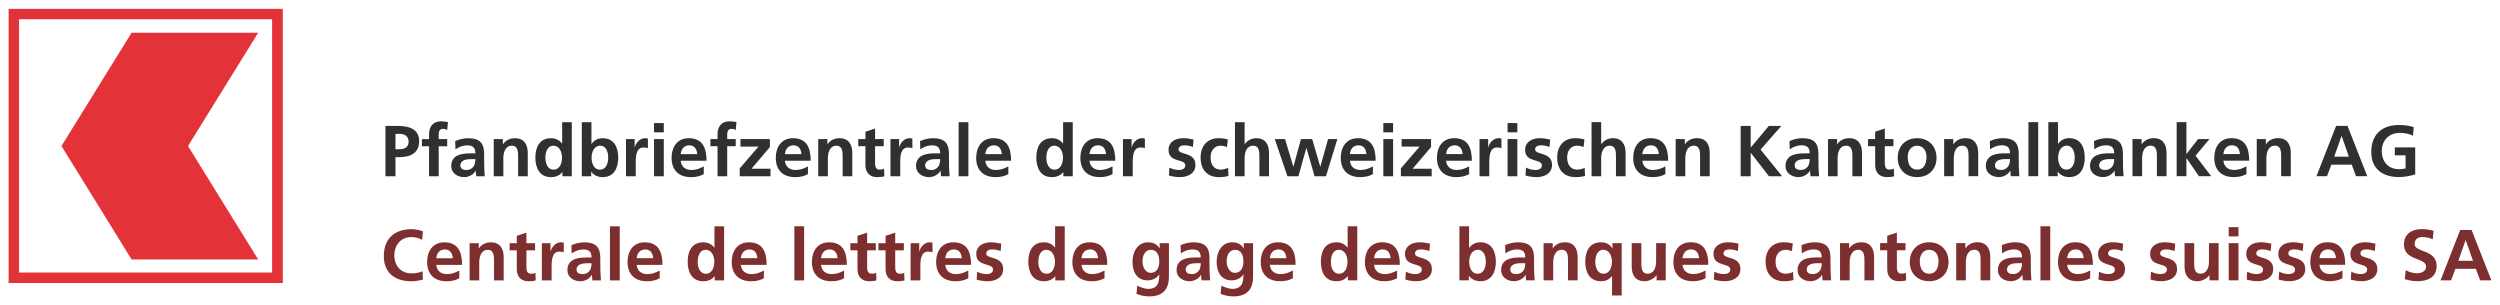 <?xml version="1.0" encoding="UTF-8" standalone="no"?>
<!DOCTYPE svg PUBLIC "-//W3C//DTD SVG 1.1//EN" "http://www.w3.org/Graphics/SVG/1.1/DTD/svg11.dtd">
<!-- Created with Inkscape (http://www.inkscape.org/) by Marsupilami -->
<svg
   xmlns:svg="http://www.w3.org/2000/svg"
   xmlns="http://www.w3.org/2000/svg"
   version="1.1"
   width="1024"
   height="125"
   viewBox="-1.682 -1.682 487.549 59.433"
   id="svg5738">
  <defs
     id="defs5740" />
  <path
     d="m 23.982,4.66 -13.656,22.062 -0.031,0 0.031,0.031 0,0.031 13.656,22.094 24.688,0 -13.688,-22.125 13.688,-22.094 -24.688,0 z M 0,0 l 53.467,0 0,53.467 L 0,53.467 0,0 z m 2.036,2.036 49.351,0 0,49.385 -49.351,0 0,-49.385 z m 0,0"
     id="path5302"
     style="fill:#e33338;fill-opacity:1;fill-rule:evenodd;stroke:none" />
  <path
     d="m 469.038,23.071 c -0.854,-0.269 -1.758,-0.415 -2.881,-0.415 -3.345,0 -5.395,1.88 -5.395,5.249 0,3.32 2.222,4.907 5.395,4.907 1.05,0 2.124,-0.22 3.174,-0.513 l 0,-5.273 -3.98,0 0,1.538 2.1,0 0,2.563 c -0.342,0.073 -0.757,0.146 -1.294,0.146 -2.1,0 -3.345,-1.514 -3.345,-3.516 0,-2.002 1.27,-3.564 3.564,-3.564 0.781,0 1.758,0.171 2.539,0.537 l 0.122,-1.66 z m 0,0 m -12.642,5.762 -2.856,0 1.416,-4.028 0.024,0 1.416,4.028 z m -6.323,3.809 2.051,0 0.854,-2.246 3.979,0 0.83,2.246 2.197,0 -3.857,-9.814 -2.222,0 -3.833,9.814 z m 0,0 m -11.646,0 1.88,0 0,-3.54 c 0,-0.928 0.293,-2.417 1.66,-2.417 1.196,0 1.221,1.196 1.221,2.1 l 0,3.857 1.88,0 0,-4.565 c 0,-1.636 -0.732,-2.856 -2.466,-2.856 -0.977,0 -1.782,0.342 -2.368,1.172 l -0.024,0 0,-1.001 -1.782,0 0,7.251 z m 0,0 m -6.504,-4.321 c 0.098,-0.977 0.635,-1.709 1.685,-1.709 1.05,0 1.465,0.781 1.538,1.709 l -3.223,0 z m 4.492,2.393 c -0.708,0.391 -1.489,0.708 -2.417,0.708 -1.172,0 -1.978,-0.659 -2.075,-1.807 l 5.029,0 c 0,-2.539 -0.781,-4.395 -3.467,-4.395 -2.246,0 -3.345,1.733 -3.345,3.833 0,2.368 1.392,3.76 3.784,3.76 1.001,0 1.782,-0.195 2.49,-0.586 l 0,-1.514 z m 0,0 m -13.604,1.929 1.904,0 0,-3.516 0.024,0 2.417,3.516 2.393,0 -3.052,-4.004 2.71,-3.247 -2.222,0 -2.246,2.905 -0.024,0 0,-6.201 -1.904,0 0,10.547 z m 0,0 m -8.618,0 1.88,0 0,-3.54 c 0,-0.928 0.293,-2.417 1.66,-2.417 1.196,0 1.221,1.196 1.221,2.1 l 0,3.857 1.88,0 0,-4.565 c 0,-1.636 -0.732,-2.856 -2.466,-2.856 -0.977,0 -1.782,0.342 -2.368,1.172 l -0.024,0 0,-1.001 -1.782,0 0,7.251 z m 0,0 m -7.451,-5.249 c 0.635,-0.464 1.44,-0.781 2.246,-0.781 1.099,0 1.636,0.391 1.636,1.562 l -1.05,0 c -0.781,0 -1.709,0.073 -2.441,0.415 -0.708,0.366 -1.221,0.977 -1.221,2.075 0,1.367 1.245,2.148 2.515,2.148 0.879,0 1.807,-0.464 2.246,-1.245 l 0.024,0 c 0.024,0.22 0.024,0.684 0.098,1.074 l 1.66,0 c -0.049,-0.562 -0.073,-1.074 -0.098,-1.611 0,-0.537 -0.024,-1.099 -0.024,-1.831 l 0,-0.928 c 0,-2.124 -0.903,-3.052 -3.125,-3.052 -0.806,0 -1.782,0.22 -2.515,0.562 l 0.049,1.611 z m 0.952,3.149 c 0,-1.099 1.27,-1.245 2.1,-1.245 l 0.83,0 c 0,0.562 -0.098,1.074 -0.391,1.489 -0.317,0.391 -0.757,0.635 -1.343,0.635 -0.659,0 -1.196,-0.244 -1.196,-0.879 z m 0,0 m -8.008,-1.538 c 0,-1.025 0.464,-2.319 1.685,-2.319 1.221,0 1.562,1.343 1.562,2.319 0,1.001 -0.366,2.344 -1.611,2.344 -1.245,0 -1.636,-1.318 -1.636,-2.344 z m -1.904,3.638 1.831,0 0,-0.879 0.024,0 c 0.537,0.757 1.416,1.05 2.222,1.05 2.222,0 3.027,-1.831 3.027,-3.809 0,-2.002 -0.806,-3.784 -3.027,-3.784 -1.001,0 -1.66,0.415 -2.173,1.099 l -0.024,0 0,-4.224 -1.88,0 0,10.547 z m 0,0 m -3.882,0 1.904,0 0,-10.547 -1.904,0 0,10.547 z m 0,0 m -7.48,-5.249 c 0.635,-0.464 1.44,-0.781 2.246,-0.781 1.099,0 1.636,0.391 1.636,1.562 l -1.05,0 c -0.781,0 -1.709,0.073 -2.441,0.415 -0.708,0.366 -1.221,0.977 -1.221,2.075 0,1.367 1.245,2.148 2.515,2.148 0.879,0 1.807,-0.464 2.246,-1.245 l 0.024,0 c 0.024,0.22 0.024,0.684 0.098,1.074 l 1.66,0 c -0.049,-0.562 -0.073,-1.074 -0.098,-1.611 0,-0.537 -0.024,-1.099 -0.024,-1.831 l 0,-0.928 c 0,-2.124 -0.903,-3.052 -3.125,-3.052 -0.806,0 -1.782,0.22 -2.515,0.562 l 0.049,1.611 z m 0.952,3.149 c 0,-1.099 1.27,-1.245 2.1,-1.245 l 0.83,0 c 0,0.562 -0.098,1.074 -0.391,1.489 -0.317,0.391 -0.757,0.635 -1.343,0.635 -0.659,0 -1.196,-0.244 -1.196,-0.879 z m 0,0 m -9.907,2.1 1.88,0 0,-3.54 c 0,-0.928 0.293,-2.417 1.66,-2.417 1.196,0 1.221,1.196 1.221,2.1 l 0,3.857 1.88,0 0,-4.565 c 0,-1.636 -0.732,-2.856 -2.466,-2.856 -0.977,0 -1.782,0.342 -2.368,1.172 l -0.024,0 0,-1.001 -1.782,0 0,7.251 z m 0,0 m -9.058,-3.564 c 0,2.075 1.392,3.735 3.784,3.735 2.393,0 3.784,-1.66 3.784,-3.735 0,-2.393 -1.636,-3.857 -3.784,-3.857 -2.148,0 -3.784,1.465 -3.784,3.857 z m 1.953,-0.244 c 0,-1.074 0.61,-2.148 1.831,-2.148 1.221,0 1.831,1.05 1.831,2.148 0,1.221 -0.391,2.515 -1.831,2.515 -1.44,0 -1.831,-1.318 -1.831,-2.515 z m 0,0 m -6.348,1.636 c 0,1.416 0.806,2.344 2.295,2.344 0.562,0 1.001,-0.049 1.392,-0.171 l -0.049,-1.489 c -0.195,0.122 -0.537,0.195 -0.855,0.195 -0.732,0 -0.903,-0.586 -0.903,-1.196 l 0,-3.369 1.685,0 0,-1.392 -1.685,0 0,-2.051 -1.88,0.61 0,1.44 -1.392,0 0,1.392 1.392,0 0,3.687 z m 0,0 m -9.204,2.173 1.88,0 0,-3.54 c 0,-0.928 0.293,-2.417 1.66,-2.417 1.196,0 1.221,1.196 1.221,2.1 l 0,3.857 1.88,0 0,-4.565 c 0,-1.636 -0.732,-2.856 -2.466,-2.856 -0.977,0 -1.782,0.342 -2.368,1.172 l -0.024,0 0,-1.001 -1.782,0 0,7.251 z m 0,0 m -7.451,-5.249 c 0.635,-0.464 1.44,-0.781 2.246,-0.781 1.099,0 1.636,0.391 1.636,1.562 l -1.05,0 c -0.781,0 -1.709,0.073 -2.441,0.415 -0.708,0.366 -1.221,0.977 -1.221,2.075 0,1.367 1.245,2.148 2.515,2.148 0.879,0 1.807,-0.464 2.246,-1.245 l 0.024,0 c 0.024,0.22 0.024,0.684 0.098,1.074 l 1.66,0 c -0.049,-0.562 -0.073,-1.074 -0.098,-1.611 0,-0.537 -0.024,-1.099 -0.024,-1.831 l 0,-0.928 c 0,-2.124 -0.903,-3.052 -3.125,-3.052 -0.806,0 -1.782,0.22 -2.515,0.562 l 0.049,1.611 z m 0.952,3.149 c 0,-1.099 1.27,-1.245 2.1,-1.245 l 0.83,0 c 0,0.562 -0.098,1.074 -0.391,1.489 -0.317,0.391 -0.757,0.635 -1.343,0.635 -0.659,0 -1.196,-0.244 -1.196,-0.879 z m 0,0 m -10.527,2.1 1.953,0 0,-4.565 0.024,0 3.54,4.565 2.563,0 -4.199,-5.2 4.053,-4.614 -2.441,0 -3.54,4.224 0,-4.224 -1.953,0 0,9.814 z m 0,0 m -12.676,0 1.88,0 0,-3.54 c 0,-0.928 0.293,-2.417 1.66,-2.417 1.196,0 1.221,1.196 1.221,2.1 l 0,3.857 1.88,0 0,-4.565 c 0,-1.636 -0.732,-2.856 -2.466,-2.856 -0.977,0 -1.782,0.342 -2.368,1.172 l -0.024,0 0,-1.001 -1.782,0 0,7.251 z m 0,0 m -6.499,-4.321 c 0.098,-0.977 0.635,-1.709 1.685,-1.709 1.05,0 1.465,0.781 1.538,1.709 l -3.223,0 z m 4.492,2.393 c -0.708,0.391 -1.489,0.708 -2.417,0.708 -1.172,0 -1.978,-0.659 -2.075,-1.807 l 5.029,0 c 0,-2.539 -0.781,-4.395 -3.467,-4.395 -2.246,0 -3.345,1.733 -3.345,3.833 0,2.368 1.392,3.76 3.784,3.76 1.001,0 1.782,-0.195 2.49,-0.586 l 0,-1.514 z m 0,0 m -14.399,1.929 1.88,0 0,-3.54 c 0,-0.928 0.293,-2.417 1.66,-2.417 1.196,0 1.221,1.196 1.221,2.1 l 0,3.857 1.88,0 0,-4.565 c 0,-1.636 -0.732,-2.856 -2.466,-2.856 -0.977,0 -1.782,0.464 -2.271,1.172 l -0.024,0 0,-4.297 -1.88,0 0,10.547 z m 0,0 m -1.387,-7.178 c -0.513,-0.146 -1.074,-0.244 -1.831,-0.244 -2.271,0 -3.491,1.66 -3.491,3.76 0,2.222 1.196,3.833 3.564,3.833 0.781,0 1.343,-0.073 1.88,-0.244 l -0.073,-1.562 c -0.317,0.146 -0.928,0.342 -1.465,0.342 -1.318,0 -1.953,-1.025 -1.953,-2.368 0,-1.367 0.757,-2.295 1.929,-2.295 0.562,0 0.928,0.122 1.27,0.269 l 0.171,-1.489 z m 0,0 m -6.685,0.024 c -0.586,-0.122 -1.172,-0.269 -2.051,-0.269 -1.465,0 -2.832,0.708 -2.832,2.271 0,2.612 3.271,1.636 3.271,3.052 0,0.708 -0.757,0.879 -1.245,0.879 -0.635,0 -1.27,-0.171 -1.855,-0.464 l -0.098,1.538 c 0.684,0.195 1.416,0.317 2.124,0.317 1.538,0 3.052,-0.684 3.052,-2.368 0,-2.612 -3.296,-1.88 -3.296,-3.027 0,-0.635 0.61,-0.806 1.123,-0.806 0.684,0 1.099,0.122 1.685,0.317 L 300.63,25.488 z m 0,0 m -8.306,7.153 1.904,0 0,-7.251 -1.904,0 0,7.251 z m 0,-8.569 1.904,0 0,-1.807 -1.904,0 0,1.807 z m 0,0 m -5.469,8.569 1.904,0 0,-2.661 c 0,-1.025 0,-2.954 1.514,-2.954 0.342,0 0.684,0.049 0.855,0.171 l 0,-1.904 c -0.195,-0.073 -0.391,-0.073 -0.586,-0.073 -1.123,0 -1.88,1.147 -1.978,1.831 l -0.024,0 0,-1.66 -1.685,0 0,7.251 z m 0,0 m -6.523,-4.321 c 0.098,-0.977 0.635,-1.709 1.685,-1.709 1.05,0 1.465,0.781 1.538,1.709 l -3.223,0 z m 4.492,2.393 c -0.708,0.391 -1.489,0.708 -2.417,0.708 -1.172,0 -1.978,-0.659 -2.075,-1.807 l 5.029,0 c 0,-2.539 -0.781,-4.395 -3.467,-4.395 -2.246,0 -3.345,1.733 -3.345,3.833 0,2.368 1.392,3.76 3.784,3.76 1.001,0 1.782,-0.195 2.49,-0.586 l 0,-1.514 z m 0,0 m -13.159,-3.857 3.516,0 -3.662,4.248 0,1.538 6.006,0 0,-1.465 -3.711,0 3.589,-4.224 0,-1.562 -5.737,0 0,1.465 z m 0,0 m -3.569,5.786 1.904,0 0,-7.251 -1.904,0 0,7.251 z m 0,-8.569 1.904,0 0,-1.807 -1.904,0 0,1.807 z m 0,0 m -6.523,4.248 c 0.098,-0.977 0.635,-1.709 1.685,-1.709 1.05,0 1.465,0.781 1.538,1.709 l -3.223,0 z m 4.492,2.393 c -0.708,0.391 -1.489,0.708 -2.417,0.708 -1.172,0 -1.978,-0.659 -2.075,-1.807 l 5.029,0 c 0,-2.539 -0.781,-4.395 -3.467,-4.395 -2.246,0 -3.345,1.733 -3.345,3.833 0,2.368 1.392,3.76 3.784,3.76 1.001,0 1.782,-0.195 2.49,-0.586 l 0,-1.514 z m 0,0 m -16.675,1.929 2.148,0 1.538,-5.518 0.024,0 1.587,5.518 2.222,0 2.222,-7.251 -1.807,0 -1.514,5.371 -0.024,0 -1.562,-5.371 -2.197,0 -1.465,5.371 -0.024,0 -1.611,-5.371 -2.002,0 2.466,7.251 z m 0,0 m -10.229,0 1.88,0 0,-3.54 c 0,-0.928 0.293,-2.417 1.66,-2.417 1.196,0 1.221,1.196 1.221,2.1 l 0,3.857 1.88,0 0,-4.565 c 0,-1.636 -0.732,-2.856 -2.466,-2.856 -0.977,0 -1.782,0.464 -2.271,1.172 l -0.024,0 0,-4.297 -1.88,0 0,10.547 z m 0,0 m -1.387,-7.178 c -0.513,-0.146 -1.074,-0.244 -1.831,-0.244 -2.271,0 -3.491,1.66 -3.491,3.76 0,2.222 1.196,3.833 3.564,3.833 0.781,0 1.343,-0.073 1.88,-0.244 l -0.073,-1.562 c -0.317,0.147 -0.928,0.342 -1.465,0.342 -1.318,0 -1.953,-1.025 -1.953,-2.368 0,-1.367 0.757,-2.295 1.929,-2.295 0.562,0 0.928,0.122 1.27,0.269 l 0.171,-1.489 z m 0,0 m -6.685,0.024 c -0.586,-0.122 -1.172,-0.269 -2.051,-0.269 -1.465,0 -2.832,0.708 -2.832,2.271 0,2.612 3.271,1.636 3.271,3.052 0,0.708 -0.757,0.879 -1.245,0.879 -0.635,0 -1.27,-0.171 -1.855,-0.464 l -0.098,1.538 c 0.684,0.195 1.416,0.317 2.124,0.317 1.538,0 3.052,-0.684 3.052,-2.368 0,-2.612 -3.296,-1.88 -3.296,-3.027 0,-0.635 0.61,-0.806 1.123,-0.806 0.684,0 1.099,0.122 1.685,0.317 l 0.122,-1.44 z m 0,0 m -13.77,7.153 1.904,0 0,-2.661 c 0,-1.025 0,-2.954 1.514,-2.954 0.342,0 0.684,0.049 0.854,0.171 l 0,-1.904 c -0.195,-0.073 -0.391,-0.073 -0.586,-0.073 -1.123,0 -1.88,1.147 -1.978,1.831 l -0.024,0 0,-1.66 -1.685,0 0,7.251 z m 0,0 m -6.528,-4.321 c 0.098,-0.977 0.635,-1.709 1.685,-1.709 1.05,0 1.465,0.781 1.538,1.709 l -3.223,0 z m 4.492,2.393 c -0.708,0.391 -1.489,0.708 -2.417,0.708 -1.172,0 -1.978,-0.659 -2.075,-1.807 l 5.029,0 c 0,-2.539 -0.781,-4.395 -3.467,-4.395 -2.246,0 -3.345,1.733 -3.345,3.833 0,2.368 1.392,3.76 3.784,3.76 1.001,0 1.782,-0.195 2.49,-0.586 l 0,-1.514 z m 0,0 m -12.91,-1.709 c 0,-0.977 0.342,-2.319 1.562,-2.319 1.221,0 1.685,1.294 1.685,2.319 0,1.025 -0.391,2.344 -1.66,2.344 -1.221,0 -1.587,-1.343 -1.587,-2.344 z m 3.32,3.638 1.831,0 0,-10.547 -1.88,0 0,4.15 -0.024,0 c -0.562,-0.684 -1.221,-1.025 -2.173,-1.025 -2.222,0 -3.027,1.782 -3.027,3.784 0,1.978 0.806,3.809 3.027,3.809 0.879,0 1.66,-0.293 2.222,-0.977 l 0.024,0 0,0.806 z m 0,0 m -15.22,-4.321 c 0.098,-0.977 0.635,-1.709 1.685,-1.709 1.05,0 1.465,0.781 1.538,1.709 l -3.223,0 z m 4.492,2.393 c -0.708,0.391 -1.489,0.708 -2.417,0.708 -1.172,0 -1.978,-0.659 -2.075,-1.807 l 5.029,0 c 0,-2.539 -0.781,-4.395 -3.467,-4.395 -2.246,0 -3.345,1.733 -3.345,3.833 0,2.368 1.392,3.76 3.784,3.76 1.001,0 1.782,-0.195 2.49,-0.586 l 0,-1.514 z m 0,0 m -9.697,1.929 1.904,0 0,-10.547 -1.904,0 0,10.547 z m 0,0 m -7.476,-5.249 c 0.635,-0.464 1.44,-0.781 2.246,-0.781 1.099,0 1.636,0.391 1.636,1.562 l -1.05,0 c -0.781,0 -1.709,0.073 -2.441,0.415 -0.708,0.366 -1.221,0.977 -1.221,2.075 0,1.367 1.245,2.148 2.515,2.148 0.879,0 1.807,-0.464 2.246,-1.245 l 0.024,0 c 0.024,0.22 0.024,0.684 0.098,1.074 l 1.66,0 c -0.049,-0.562 -0.073,-1.074 -0.098,-1.611 0,-0.537 -0.024,-1.099 -0.024,-1.831 l 0,-0.928 c 0,-2.124 -0.903,-3.052 -3.125,-3.052 -0.806,0 -1.782,0.22 -2.515,0.562 l 0.049,1.611 z m 0.952,3.149 c 0,-1.099 1.27,-1.245 2.1,-1.245 l 0.83,0 c 0,0.562 -0.098,1.074 -0.391,1.489 -0.317,0.391 -0.757,0.635 -1.343,0.635 -0.659,0 -1.196,-0.244 -1.196,-0.879 z m 0,0 m -6.768,2.1 1.904,0 0,-2.661 c 0,-1.025 0,-2.954 1.514,-2.954 0.342,0 0.684,0.049 0.854,0.171 l 0,-1.904 c -0.195,-0.073 -0.391,-0.073 -0.586,-0.073 -1.123,0 -1.88,1.147 -1.978,1.831 l -0.024,0 0,-1.66 -1.685,0 0,7.251 z m 0,0 m -4.883,-2.173 c 0,1.416 0.806,2.344 2.295,2.344 0.562,0 1.001,-0.049 1.392,-0.171 l -0.049,-1.489 c -0.195,0.122 -0.537,0.195 -0.854,0.195 -0.732,0 -0.903,-0.586 -0.903,-1.196 l 0,-3.369 1.685,0 0,-1.392 -1.685,0 0,-2.051 -1.88,0.61 0,1.44 -1.392,0 0,1.392 1.392,0 0,3.687 z m 0,0 m -9.204,2.173 1.88,0 0,-3.54 c 0,-0.928 0.293,-2.417 1.66,-2.417 1.196,0 1.221,1.196 1.221,2.1 l 0,3.857 1.88,0 0,-4.565 c 0,-1.636 -0.732,-2.856 -2.466,-2.856 -0.977,0 -1.782,0.342 -2.368,1.172 l -0.024,0 0,-1.001 -1.782,0 0,7.251 z m 0,0 m -6.499,-4.321 c 0.098,-0.977 0.635,-1.709 1.685,-1.709 1.05,0 1.465,0.781 1.538,1.709 l -3.223,0 z m 4.492,2.393 c -0.708,0.391 -1.489,0.708 -2.417,0.708 -1.172,0 -1.978,-0.659 -2.075,-1.807 l 5.029,0 c 0,-2.539 -0.781,-4.395 -3.467,-4.395 -2.246,0 -3.345,1.733 -3.345,3.833 0,2.368 1.392,3.76 3.784,3.76 1.001,0 1.782,-0.195 2.49,-0.586 l 0,-1.514 z m 0,0 m -13.159,-3.857 3.516,0 -3.662,4.248 0,1.538 6.006,0 0,-1.465 -3.711,0 3.589,-4.224 0,-1.562 -5.737,0 0,1.465 z m 0,0 m -4.468,5.786 1.88,0 0,-5.859 1.66,0 0,-1.392 -1.66,0 0,-0.903 c 0,-0.562 0.195,-1.099 0.83,-1.099 0.415,0 0.659,0.146 0.83,0.244 l 0.146,-1.562 c -0.366,-0.073 -0.903,-0.146 -1.392,-0.146 -1.489,0 -2.295,1.025 -2.295,2.466 l 0,1.001 -1.392,0 0,1.392 1.392,0 0,5.859 z m 0,0 m -7.183,-4.321 c 0.098,-0.977 0.635,-1.709 1.685,-1.709 1.05,0 1.465,0.781 1.538,1.709 l -3.223,0 z m 4.492,2.393 c -0.708,0.391 -1.489,0.708 -2.417,0.708 -1.172,0 -1.978,-0.659 -2.075,-1.807 l 5.029,0 c 0,-2.539 -0.781,-4.395 -3.467,-4.395 -2.246,0 -3.345,1.733 -3.345,3.833 0,2.368 1.392,3.76 3.784,3.76 1.001,0 1.782,-0.195 2.49,-0.586 l 0,-1.514 z m 0,0 m -9.697,1.929 1.904,0 0,-7.251 -1.904,0 0,7.251 z m 0,-8.569 1.904,0 0,-1.807 -1.904,0 0,1.807 z m 0,0 m -5.469,8.569 1.904,0 0,-2.661 c 0,-1.025 0,-2.954 1.514,-2.954 0.342,0 0.684,0.049 0.854,0.171 l 0,-1.904 c -0.195,-0.073 -0.391,-0.073 -0.586,-0.073 -1.123,0 -1.88,1.147 -1.978,1.831 l -0.024,0 0,-1.66 -1.685,0 0,7.251 z m 0,0 m -6.714,-3.638 c 0,-1.025 0.464,-2.319 1.685,-2.319 1.221,0 1.562,1.343 1.562,2.319 0,1.001 -0.366,2.344 -1.611,2.344 -1.245,0 -1.636,-1.318 -1.636,-2.344 z m -1.904,3.638 1.831,0 0,-0.879 0.024,0 c 0.537,0.757 1.416,1.05 2.222,1.05 2.222,0 3.027,-1.831 3.027,-3.809 0,-2.002 -0.806,-3.784 -3.027,-3.784 -1.001,0 -1.66,0.415 -2.173,1.099 l -0.024,0 0,-4.224 -1.88,0 0,10.547 z m 0,0 m -7.104,-3.638 c 0,-0.977 0.342,-2.319 1.562,-2.319 1.221,0 1.685,1.294 1.685,2.319 0,1.025 -0.391,2.344 -1.66,2.344 -1.221,0 -1.587,-1.343 -1.587,-2.344 z m 3.32,3.638 1.831,0 0,-10.547 -1.88,0 0,4.15 -0.024,0 c -0.562,-0.684 -1.221,-1.025 -2.173,-1.025 -2.222,0 -3.027,1.782 -3.027,3.784 0,1.978 0.806,3.809 3.027,3.809 0.879,0 1.66,-0.293 2.222,-0.977 l 0.024,0 0,0.806 z m 0,0 m -13.398,0 1.88,0 0,-3.54 c 0,-0.928 0.293,-2.417 1.66,-2.417 1.196,0 1.221,1.196 1.221,2.1 l 0,3.857 1.88,0 0,-4.565 c 0,-1.636 -0.732,-2.856 -2.466,-2.856 -0.977,0 -1.782,0.342 -2.368,1.172 l -0.024,0 0,-1.001 -1.782,0 0,7.251 z m 0,0 m -7.456,-5.249 c 0.635,-0.464 1.44,-0.781 2.246,-0.781 1.099,0 1.636,0.391 1.636,1.562 l -1.05,0 c -0.781,0 -1.709,0.073 -2.441,0.415 -0.708,0.366 -1.221,0.977 -1.221,2.075 0,1.367 1.245,2.148 2.515,2.148 0.879,0 1.807,-0.464 2.246,-1.245 l 0.024,0 c 0.024,0.22 0.024,0.684 0.098,1.074 l 1.66,0 c -0.049,-0.562 -0.073,-1.074 -0.098,-1.611 0,-0.537 -0.024,-1.099 -0.024,-1.831 l 0,-0.928 c 0,-2.124 -0.903,-3.052 -3.125,-3.052 -0.806,0 -1.782,0.22 -2.515,0.562 l 0.049,1.611 z m 0.952,3.149 c 0,-1.099 1.27,-1.245 2.1,-1.245 l 0.83,0 c 0,0.562 -0.098,1.074 -0.391,1.489 -0.317,0.391 -0.757,0.635 -1.343,0.635 -0.659,0 -1.196,-0.244 -1.196,-0.879 z m 0,0 m -6.104,2.1 1.88,0 0,-5.859 1.66,0 0,-1.392 -1.66,0 0,-0.903 c 0,-0.562 0.195,-1.099 0.83,-1.099 0.415,0 0.659,0.146 0.83,0.244 l 0.146,-1.562 c -0.366,-0.073 -0.903,-0.146 -1.392,-0.146 -1.489,0 -2.295,1.025 -2.295,2.466 l 0,1.001 -1.392,0 0,1.392 1.392,0 0,5.859 z m 0,0 m -6.548,-8.276 0.708,0 c 1.001,0 1.855,0.391 1.855,1.538 0,1.147 -0.879,1.465 -1.855,1.465 l -0.708,0 0,-3.003 z m -1.953,8.276 1.953,0 0,-3.735 0.83,0 c 2.124,0 3.784,-0.83 3.784,-3.125 0,-2.344 -1.953,-2.954 -4.077,-2.954 l -2.49,0 0,9.814 z m 0,0"
     id="path5416"
     style="fill:#303033;fill-opacity:1;fill-rule:nonzero;stroke:none" />
  <path
     d="m 480.596,49.136 -2.856,0 1.416,-4.028 0.024,0 1.416,4.028 z m -6.323,3.809 2.051,0 0.854,-2.246 3.979,0 0.83,2.246 2.197,0 -3.857,-9.814 -2.222,0 -3.833,9.814 z m 0,0 m -1.348,-9.644 c -0.708,-0.22 -1.489,-0.342 -2.344,-0.342 -1.733,0 -3.442,0.806 -3.442,3.003 0,3.247 4.321,2.466 4.321,4.346 0,0.879 -1.001,1.27 -1.758,1.27 -0.757,0 -1.538,-0.244 -2.222,-0.61 l -0.171,1.758 c 0.952,0.244 1.44,0.391 2.515,0.391 1.978,0 3.687,-0.806 3.687,-2.979 0,-3.271 -4.297,-2.563 -4.297,-4.272 0,-1.074 0.855,-1.367 1.538,-1.367 0.684,0 1.367,0.171 2.002,0.439 l 0.171,-1.636 z m 0,0 m -11.348,2.49 c -0.586,-0.122 -1.172,-0.269 -2.051,-0.269 -1.465,0 -2.832,0.708 -2.832,2.271 0,2.612 3.271,1.636 3.271,3.052 0,0.708 -0.757,0.879 -1.245,0.879 -0.635,0 -1.27,-0.171 -1.855,-0.464 l -0.098,1.538 c 0.684,0.195 1.416,0.317 2.124,0.317 1.538,0 3.052,-0.684 3.052,-2.368 0,-2.612 -3.296,-1.88 -3.296,-3.027 0,-0.635 0.61,-0.806 1.123,-0.806 0.684,0 1.099,0.122 1.685,0.317 l 0.122,-1.44 z m 0,0 m -10.923,2.832 c 0.098,-0.977 0.635,-1.709 1.685,-1.709 1.05,0 1.465,0.781 1.538,1.709 l -3.223,0 z m 4.492,2.393 c -0.708,0.391 -1.489,0.708 -2.417,0.708 -1.172,0 -1.978,-0.659 -2.075,-1.807 l 5.029,0 c 0,-2.539 -0.781,-4.395 -3.467,-4.395 -2.246,0 -3.345,1.733 -3.345,3.833 0,2.368 1.392,3.76 3.784,3.76 1.001,0 1.782,-0.195 2.49,-0.586 l 0,-1.514 z m 0,0 m -7.632,-5.225 c -0.586,-0.122 -1.172,-0.269 -2.051,-0.269 -1.465,0 -2.832,0.708 -2.832,2.271 0,2.612 3.271,1.636 3.271,3.052 0,0.708 -0.757,0.879 -1.245,0.879 -0.635,0 -1.27,-0.171 -1.855,-0.464 l -0.098,1.538 c 0.684,0.195 1.416,0.317 2.124,0.317 1.538,0 3.052,-0.684 3.052,-2.368 0,-2.612 -3.296,-1.88 -3.296,-3.027 0,-0.635 0.61,-0.806 1.123,-0.806 0.684,0 1.099,0.122 1.685,0.317 l 0.122,-1.44 z m 0,0 m -6.245,0 c -0.586,-0.122 -1.172,-0.269 -2.051,-0.269 -1.465,0 -2.832,0.708 -2.832,2.271 0,2.612 3.271,1.636 3.271,3.052 0,0.708 -0.757,0.879 -1.245,0.879 -0.635,0 -1.27,-0.171 -1.855,-0.464 l -0.098,1.538 c 0.684,0.195 1.416,0.317 2.124,0.317 1.538,0 3.052,-0.684 3.052,-2.368 0,-2.612 -3.296,-1.88 -3.296,-3.027 0,-0.635 0.61,-0.806 1.123,-0.806 0.684,0 1.099,0.122 1.685,0.317 l 0.122,-1.44 z m 0,0 m -8.306,7.153 1.904,0 0,-7.251 -1.904,0 0,7.251 z m 0,-8.569 1.904,0 0,-1.807 -1.904,0 0,1.807 z m 0,0 m -1.973,1.318 -1.88,0 0,3.564 c 0,0.928 -0.293,2.393 -1.66,2.393 -1.196,0 -1.221,-1.196 -1.221,-2.075 l 0,-3.882 -1.88,0 0,4.59 c 0,1.611 0.732,2.832 2.466,2.832 0.977,0 1.782,-0.464 2.368,-1.147 l 0.024,0 0,0.977 1.782,0 0,-7.251 z m 0,0 m -8.467,0.098 c -0.586,-0.122 -1.172,-0.269 -2.051,-0.269 -1.465,0 -2.832,0.708 -2.832,2.271 0,2.612 3.272,1.636 3.272,3.052 0,0.708 -0.757,0.879 -1.245,0.879 -0.635,0 -1.27,-0.171 -1.855,-0.464 l -0.098,1.538 c 0.684,0.195 1.416,0.317 2.124,0.317 1.538,0 3.052,-0.684 3.052,-2.368 0,-2.612 -3.296,-1.88 -3.296,-3.027 0,-0.635 0.61,-0.806 1.123,-0.806 0.684,0 1.099,0.122 1.685,0.317 l 0.122,-1.44 z m 0,0 m -10.151,0 c -0.586,-0.122 -1.172,-0.269 -2.051,-0.269 -1.465,0 -2.832,0.708 -2.832,2.271 0,2.612 3.271,1.636 3.271,3.052 0,0.708 -0.757,0.879 -1.245,0.879 -0.635,0 -1.27,-0.171 -1.855,-0.464 l -0.098,1.538 c 0.684,0.195 1.416,0.317 2.124,0.317 1.538,0 3.052,-0.684 3.052,-2.368 0,-2.612 -3.296,-1.88 -3.296,-3.027 0,-0.635 0.61,-0.806 1.123,-0.806 0.684,0 1.099,0.122 1.685,0.317 l 0.122,-1.44 z m 0,0 m -10.923,2.832 c 0.098,-0.977 0.635,-1.709 1.685,-1.709 1.05,0 1.465,0.781 1.538,1.709 l -3.223,0 z m 4.492,2.393 c -0.708,0.391 -1.489,0.708 -2.417,0.708 -1.172,0 -1.978,-0.659 -2.075,-1.807 l 5.029,0 c 0,-2.539 -0.781,-4.395 -3.467,-4.395 -2.246,0 -3.345,1.733 -3.345,3.833 0,2.368 1.392,3.76 3.784,3.76 1.001,0 1.782,-0.195 2.49,-0.586 l 0,-1.514 z m 0,0 m -9.692,1.929 1.904,0 0,-10.547 -1.904,0 0,10.547 z m 0,0 m -7.48,-5.249 c 0.635,-0.464 1.44,-0.781 2.246,-0.781 1.099,0 1.636,0.391 1.636,1.562 l -1.05,0 c -0.781,0 -1.709,0.073 -2.441,0.415 -0.708,0.366 -1.221,0.977 -1.221,2.075 0,1.367 1.245,2.148 2.515,2.148 0.879,0 1.807,-0.464 2.246,-1.245 l 0.024,0 c 0.024,0.22 0.024,0.684 0.098,1.074 l 1.66,0 c -0.049,-0.562 -0.073,-1.074 -0.098,-1.611 0,-0.537 -0.024,-1.099 -0.024,-1.831 l 0,-0.928 c 0,-2.124 -0.903,-3.052 -3.125,-3.052 -0.806,0 -1.782,0.22 -2.515,0.562 l 0.049,1.611 z m 0.952,3.149 c 0,-1.099 1.27,-1.245 2.1,-1.245 l 0.83,0 c 0,0.562 -0.098,1.074 -0.391,1.489 -0.317,0.391 -0.757,0.635 -1.343,0.635 -0.659,0 -1.196,-0.244 -1.196,-0.879 z m 0,0 m -9.907,2.1 1.88,0 0,-3.54 c 0,-0.928 0.293,-2.417 1.66,-2.417 1.196,0 1.221,1.196 1.221,2.1 l 0,3.857 1.88,0 0,-4.565 c 0,-1.636 -0.732,-2.856 -2.466,-2.856 -0.977,0 -1.782,0.342 -2.368,1.172 l -0.024,0 0,-1.001 -1.782,0 0,7.251 z m 0,0 m -9.058,-3.564 c 0,2.075 1.392,3.735 3.784,3.735 2.393,0 3.784,-1.66 3.784,-3.735 0,-2.393 -1.636,-3.857 -3.784,-3.857 -2.148,0 -3.784,1.465 -3.784,3.857 z m 1.953,-0.244 c 0,-1.074 0.61,-2.148 1.831,-2.148 1.221,0 1.831,1.05 1.831,2.148 0,1.221 -0.391,2.515 -1.831,2.515 -1.44,0 -1.831,-1.318 -1.831,-2.515 z m 0,0 m -6.348,1.636 c 0,1.416 0.806,2.344 2.295,2.344 0.562,0 1.001,-0.049 1.392,-0.171 l -0.049,-1.489 c -0.195,0.122 -0.537,0.195 -0.854,0.195 -0.732,0 -0.903,-0.586 -0.903,-1.196 l 0,-3.369 1.685,0 0,-1.392 -1.685,0 0,-2.051 -1.88,0.61 0,1.44 -1.392,0 0,1.392 1.392,0 0,3.687 z m 0,0 m -9.204,2.173 1.88,0 0,-3.54 c 0,-0.928 0.293,-2.417 1.66,-2.417 1.196,0 1.221,1.196 1.221,2.1 l 0,3.857 1.88,0 0,-4.565 c 0,-1.636 -0.732,-2.856 -2.466,-2.856 -0.977,0 -1.782,0.342 -2.368,1.172 l -0.024,0 0,-1.001 -1.782,0 0,7.251 z m 0,0 m -7.451,-5.249 c 0.635,-0.464 1.44,-0.781 2.246,-0.781 1.099,0 1.636,0.391 1.636,1.562 l -1.05,0 c -0.781,0 -1.709,0.073 -2.441,0.415 -0.708,0.366 -1.221,0.977 -1.221,2.075 0,1.367 1.245,2.148 2.515,2.148 0.879,0 1.807,-0.464 2.246,-1.245 l 0.024,0 c 0.024,0.22 0.024,0.684 0.098,1.074 l 1.66,0 c -0.049,-0.562 -0.073,-1.074 -0.098,-1.611 0,-0.537 -0.024,-1.099 -0.024,-1.831 l 0,-0.928 c 0,-2.124 -0.903,-3.052 -3.125,-3.052 -0.806,0 -1.782,0.22 -2.515,0.562 l 0.049,1.611 z m 0.952,3.149 c 0,-1.099 1.27,-1.245 2.1,-1.245 l 0.83,0 c 0,0.562 -0.098,1.074 -0.391,1.489 -0.317,0.391 -0.757,0.635 -1.343,0.635 -0.659,0 -1.196,-0.244 -1.196,-0.879 z m 0,0 m -2.705,-5.078 c -0.513,-0.146 -1.074,-0.244 -1.831,-0.244 -2.271,0 -3.491,1.66 -3.491,3.76 0,2.222 1.196,3.833 3.564,3.833 0.781,0 1.343,-0.073 1.88,-0.244 l -0.073,-1.562 c -0.317,0.146 -0.928,0.342 -1.465,0.342 -1.318,0 -1.953,-1.025 -1.953,-2.368 0,-1.367 0.757,-2.295 1.929,-2.295 0.562,0 0.928,0.122 1.27,0.269 l 0.171,-1.489 z m 0,0 m -10.591,0.024 c -0.586,-0.122 -1.172,-0.269 -2.051,-0.269 -1.465,0 -2.832,0.708 -2.832,2.271 0,2.612 3.271,1.636 3.271,3.052 0,0.708 -0.757,0.879 -1.245,0.879 -0.635,0 -1.27,-0.171 -1.855,-0.464 l -0.098,1.538 c 0.684,0.195 1.416,0.317 2.124,0.317 1.538,0 3.052,-0.684 3.052,-2.368 0,-2.612 -3.296,-1.88 -3.296,-3.027 0,-0.635 0.61,-0.806 1.123,-0.806 0.684,0 1.099,0.122 1.685,0.317 l 0.122,-1.44 z m 0,0 m -10.923,2.832 c 0.098,-0.977 0.635,-1.709 1.685,-1.709 1.05,0 1.465,0.781 1.538,1.709 l -3.223,0 z m 4.492,2.393 c -0.708,0.391 -1.489,0.708 -2.417,0.708 -1.172,0 -1.978,-0.659 -2.075,-1.807 l 5.029,0 c 0,-2.539 -0.781,-4.395 -3.467,-4.395 -2.246,0 -3.345,1.733 -3.345,3.833 0,2.368 1.392,3.76 3.784,3.76 1.001,0 1.782,-0.195 2.49,-0.586 l 0,-1.514 z m 0,0 m -7.759,-5.322 -1.88,0 0,3.564 c 0,0.928 -0.293,2.393 -1.66,2.393 -1.196,0 -1.221,-1.196 -1.221,-2.075 l 0,-3.882 -1.88,0 0,4.59 c 0,1.611 0.732,2.832 2.466,2.832 0.977,0 1.782,-0.464 2.368,-1.147 l 0.024,0 0,0.977 1.782,0 0,-7.251 z m 0,0 m -10.474,10.205 1.88,0 0,-10.205 -1.807,0 0,1.025 -0.024,0 c -0.439,-0.732 -1.123,-1.196 -2.197,-1.196 -2.271,0 -3.076,1.782 -3.076,3.784 0,1.978 0.806,3.809 3.076,3.809 0.806,0 1.465,-0.195 2.124,-1.001 l 0.024,0 0,3.784 z m -1.709,-8.911 c 1.221,0 1.685,1.294 1.685,2.319 0,1.025 -0.391,2.344 -1.66,2.344 -1.221,0 -1.587,-1.343 -1.587,-2.344 0,-0.977 0.342,-2.319 1.562,-2.319 z m 0,0 m -11.646,5.957 1.88,0 0,-3.54 c 0,-0.928 0.293,-2.417 1.66,-2.417 1.196,0 1.221,1.196 1.221,2.1 l 0,3.857 1.88,0 0,-4.565 c 0,-1.636 -0.732,-2.856 -2.466,-2.856 -0.977,0 -1.782,0.342 -2.368,1.172 l -0.024,0 0,-1.001 -1.782,0 0,7.251 z m 0,0 m -7.451,-5.249 c 0.635,-0.464 1.44,-0.781 2.246,-0.781 1.099,0 1.636,0.391 1.636,1.562 l -1.05,0 c -0.781,0 -1.709,0.073 -2.441,0.415 -0.708,0.366 -1.221,0.977 -1.221,2.075 0,1.367 1.245,2.148 2.515,2.148 0.879,0 1.807,-0.464 2.246,-1.245 l 0.024,0 c 0.024,0.22 0.024,0.684 0.098,1.074 l 1.66,0 c -0.049,-0.562 -0.073,-1.074 -0.098,-1.611 0,-0.537 -0.024,-1.099 -0.024,-1.831 l 0,-0.928 c 0,-2.124 -0.903,-3.052 -3.125,-3.052 -0.806,0 -1.782,0.22 -2.515,0.562 l 0.049,1.611 z m 0.952,3.149 c 0,-1.099 1.27,-1.245 2.1,-1.245 l 0.83,0 c 0,0.562 -0.098,1.074 -0.391,1.489 -0.317,0.391 -0.757,0.635 -1.343,0.635 -0.659,0 -1.196,-0.244 -1.196,-0.879 z m 0,0 m -8.008,-1.538 c 0,-1.025 0.464,-2.319 1.685,-2.319 1.221,0 1.562,1.343 1.562,2.319 0,1.001 -0.366,2.344 -1.611,2.344 -1.245,0 -1.636,-1.318 -1.636,-2.344 z m -1.904,3.638 1.831,0 0,-0.879 0.024,0 c 0.537,0.757 1.416,1.05 2.222,1.05 2.222,0 3.027,-1.831 3.027,-3.809 0,-2.002 -0.806,-3.784 -3.027,-3.784 -1.001,0 -1.66,0.415 -2.173,1.099 l -0.024,0 0,-4.224 -1.88,0 0,10.547 z m 0,0 m -5.732,-7.153 c -0.586,-0.122 -1.172,-0.269 -2.051,-0.269 -1.465,0 -2.832,0.708 -2.832,2.271 0,2.612 3.271,1.636 3.271,3.052 0,0.708 -0.757,0.879 -1.245,0.879 -0.635,0 -1.27,-0.171 -1.855,-0.464 l -0.098,1.538 c 0.684,0.195 1.416,0.317 2.124,0.317 1.538,0 3.052,-0.684 3.052,-2.368 0,-2.612 -3.296,-1.88 -3.296,-3.027 0,-0.635 0.61,-0.806 1.123,-0.806 0.684,0 1.099,0.122 1.685,0.317 l 0.122,-1.44 z m 0,0 m -10.918,2.832 c 0.098,-0.977 0.635,-1.709 1.685,-1.709 1.05,0 1.465,0.781 1.538,1.709 l -3.223,0 z m 4.492,2.393 c -0.708,0.391 -1.489,0.708 -2.417,0.708 -1.172,0 -1.978,-0.659 -2.075,-1.807 l 5.029,0 c 0,-2.539 -0.781,-4.395 -3.467,-4.395 -2.246,0 -3.345,1.733 -3.345,3.833 0,2.368 1.392,3.76 3.784,3.76 1.001,0 1.782,-0.195 2.49,-0.586 l 0,-1.514 z m 0,0 m -12.915,-1.709 c 0,-0.977 0.342,-2.319 1.562,-2.319 1.221,0 1.685,1.294 1.685,2.319 0,1.025 -0.391,2.344 -1.66,2.344 -1.221,0 -1.587,-1.343 -1.587,-2.344 z m 3.32,3.638 1.831,0 0,-10.547 -1.88,0 0,4.15 -0.024,0 c -0.562,-0.684 -1.221,-1.025 -2.173,-1.025 -2.222,0 -3.027,1.782 -3.027,3.784 0,1.978 0.806,3.809 3.027,3.809 0.879,0 1.66,-0.293 2.222,-0.977 l 0.024,0 0,0.806 z m 0,0 m -15.22,-4.321 c 0.098,-0.977 0.635,-1.709 1.685,-1.709 1.05,0 1.465,0.781 1.538,1.709 l -3.223,0 z m 4.492,2.393 c -0.708,0.391 -1.489,0.708 -2.417,0.708 -1.172,0 -1.978,-0.659 -2.075,-1.807 l 5.029,0 c 0,-2.539 -0.781,-4.395 -3.467,-4.395 -2.246,0 -3.345,1.733 -3.345,3.833 0,2.368 1.392,3.76 3.784,3.76 1.001,0 1.782,-0.195 2.49,-0.586 l 0,-1.514 z m 0,0 m -11.304,0.464 c -1.074,0 -1.611,-1.196 -1.611,-2.197 0,-1.099 0.415,-2.295 1.685,-2.295 1.099,0 1.587,1.025 1.587,2.271 0,1.196 -0.488,2.222 -1.66,2.222 z m 1.733,-5.786 0,1.001 -0.024,0 c -0.513,-0.83 -1.27,-1.172 -2.222,-1.172 -2.148,0 -3.052,2.026 -3.052,3.76 0,1.953 0.806,3.662 2.954,3.662 1.05,0 1.88,-0.537 2.246,-1.147 l 0.024,0 c 0,1.245 -0.098,2.808 -2.173,2.808 -0.586,0 -1.538,-0.317 -2.124,-0.635 l -0.146,1.611 c 0.903,0.366 1.758,0.488 2.515,0.488 3.027,0 3.809,-1.855 3.809,-3.833 l 0,-6.543 -1.807,0 z m 0,0 m -12.285,2.002 c 0.635,-0.464 1.44,-0.781 2.246,-0.781 1.099,0 1.636,0.391 1.636,1.562 l -1.05,0 c -0.781,0 -1.709,0.073 -2.441,0.415 -0.708,0.366 -1.221,0.977 -1.221,2.075 0,1.367 1.245,2.148 2.515,2.148 0.879,0 1.807,-0.464 2.246,-1.245 l 0.024,0 c 0.024,0.22 0.024,0.684 0.098,1.074 l 1.66,0 c -0.049,-0.562 -0.073,-1.074 -0.098,-1.611 0,-0.537 -0.024,-1.099 -0.024,-1.831 l 0,-0.928 c 0,-2.124 -0.903,-3.052 -3.125,-3.052 -0.806,0 -1.782,0.22 -2.515,0.562 l 0.049,1.611 z m 0.952,3.149 c 0,-1.099 1.27,-1.245 2.1,-1.245 l 0.83,0 c 0,0.562 -0.098,1.074 -0.391,1.489 -0.317,0.391 -0.757,0.635 -1.343,0.635 -0.659,0 -1.196,-0.244 -1.196,-0.879 z m 0,0 m -6.812,0.635 c -1.074,0 -1.611,-1.196 -1.611,-2.197 0,-1.099 0.415,-2.295 1.685,-2.295 1.099,0 1.587,1.025 1.587,2.271 0,1.196 -0.488,2.222 -1.66,2.222 z m 1.733,-5.786 0,1.001 -0.024,0 c -0.513,-0.83 -1.27,-1.172 -2.222,-1.172 -2.148,0 -3.052,2.026 -3.052,3.76 0,1.953 0.806,3.662 2.954,3.662 1.05,0 1.88,-0.537 2.246,-1.147 l 0.024,0 c 0,1.245 -0.098,2.808 -2.173,2.808 -0.586,0 -1.538,-0.317 -2.124,-0.635 l -0.146,1.611 c 0.903,0.366 1.758,0.488 2.515,0.488 3.027,0 3.809,-1.855 3.809,-3.833 l 0,-6.543 -1.807,0 z m 0,0 m -15.239,2.93 c 0.098,-0.977 0.635,-1.709 1.685,-1.709 1.05,0 1.465,0.781 1.538,1.709 l -3.223,0 z m 4.492,2.393 c -0.708,0.391 -1.489,0.708 -2.417,0.708 -1.172,0 -1.978,-0.659 -2.075,-1.807 l 5.029,0 c 0,-2.539 -0.781,-4.395 -3.467,-4.395 -2.246,0 -3.345,1.733 -3.345,3.833 0,2.368 1.392,3.76 3.784,3.76 1.001,0 1.782,-0.195 2.49,-0.586 l 0,-1.514 z m 0,0 m -12.915,-1.709 c 0,-0.977 0.342,-2.319 1.562,-2.319 1.221,0 1.685,1.294 1.685,2.319 0,1.025 -0.391,2.344 -1.66,2.344 -1.221,0 -1.587,-1.343 -1.587,-2.344 z m 3.32,3.638 1.831,0 0,-10.547 -1.88,0 0,4.15 -0.024,0 c -0.562,-0.684 -1.221,-1.025 -2.173,-1.025 -2.222,0 -3.027,1.782 -3.027,3.784 0,1.978 0.806,3.809 3.027,3.809 0.879,0 1.66,-0.293 2.222,-0.977 l 0.024,0 0,0.806 z m 0,0 m -10.542,-7.153 c -0.586,-0.122 -1.172,-0.269 -2.051,-0.269 -1.465,0 -2.832,0.708 -2.832,2.271 0,2.612 3.271,1.636 3.271,3.052 0,0.708 -0.757,0.879 -1.245,0.879 -0.635,0 -1.27,-0.171 -1.855,-0.464 l -0.098,1.538 c 0.684,0.195 1.416,0.317 2.124,0.317 1.538,0 3.052,-0.684 3.052,-2.368 0,-2.612 -3.296,-1.88 -3.296,-3.027 0,-0.635 0.61,-0.806 1.123,-0.806 0.684,0 1.099,0.122 1.685,0.317 l 0.122,-1.44 z m 0,0 m -10.923,2.832 c 0.098,-0.977 0.635,-1.709 1.685,-1.709 1.05,0 1.465,0.781 1.538,1.709 l -3.223,0 z m 4.492,2.393 c -0.708,0.391 -1.489,0.708 -2.417,0.708 -1.172,0 -1.978,-0.659 -2.075,-1.807 l 5.029,0 c 0,-2.539 -0.781,-4.395 -3.467,-4.395 -2.246,0 -3.345,1.733 -3.345,3.833 0,2.368 1.392,3.76 3.784,3.76 1.001,0 1.782,-0.195 2.49,-0.586 l 0,-1.514 z m 0,0 m -11.255,1.929 1.904,0 0,-2.661 c 0,-1.025 0,-2.954 1.514,-2.954 0.342,0 0.684,0.049 0.855,0.171 l 0,-1.904 c -0.195,-0.073 -0.391,-0.073 -0.586,-0.073 -1.123,0 -1.88,1.147 -1.978,1.831 l -0.024,0 0,-1.66 -1.685,0 0,7.251 z m 0,0 m -4.883,-2.173 c 0,1.416 0.806,2.344 2.295,2.344 0.562,0 1.001,-0.049 1.392,-0.171 l -0.049,-1.489 c -0.195,0.122 -0.537,0.195 -0.854,0.195 -0.732,0 -0.903,-0.586 -0.903,-1.196 l 0,-3.369 1.685,0 0,-1.392 -1.685,0 0,-2.051 -1.88,0.61 0,1.44 -1.392,0 0,1.392 1.392,0 0,3.687 z m 0,0 m -5.474,0 c 0,1.416 0.806,2.344 2.295,2.344 0.562,0 1.001,-0.049 1.392,-0.171 l -0.049,-1.489 c -0.195,0.122 -0.537,0.195 -0.855,0.195 -0.732,0 -0.903,-0.586 -0.903,-1.196 l 0,-3.369 1.685,0 0,-1.392 -1.685,0 0,-2.051 -1.88,0.61 0,1.44 -1.392,0 0,1.392 1.392,0 0,3.687 z m 0,0 m -7.109,-2.148 c 0.098,-0.977 0.635,-1.709 1.685,-1.709 1.05,0 1.465,0.781 1.538,1.709 l -3.223,0 z m 4.492,2.393 c -0.708,0.391 -1.489,0.708 -2.417,0.708 -1.172,0 -1.978,-0.659 -2.075,-1.807 l 5.029,0 c 0,-2.539 -0.781,-4.395 -3.467,-4.395 -2.246,0 -3.345,1.733 -3.345,3.833 0,2.368 1.392,3.76 3.784,3.76 1.001,0 1.782,-0.195 2.49,-0.586 l 0,-1.514 z m 0,0 m -9.697,1.929 1.904,0 0,-10.547 -1.904,0 0,10.547 z m 0,0 m -10.435,-4.321 c 0.098,-0.977 0.635,-1.709 1.685,-1.709 1.05,0 1.465,0.781 1.538,1.709 l -3.223,0 z m 4.492,2.393 c -0.708,0.391 -1.489,0.708 -2.417,0.708 -1.172,0 -1.978,-0.659 -2.075,-1.807 l 5.029,0 c 0,-2.539 -0.781,-4.395 -3.467,-4.395 -2.246,0 -3.345,1.733 -3.345,3.833 0,2.368 1.392,3.76 3.784,3.76 1.001,0 1.782,-0.195 2.49,-0.586 l 0,-1.514 z m 0,0 m -12.91,-1.709 c 0,-0.977 0.342,-2.319 1.562,-2.319 1.221,0 1.685,1.294 1.685,2.319 0,1.025 -0.391,2.344 -1.66,2.344 -1.221,0 -1.587,-1.343 -1.587,-2.344 z m 3.32,3.638 1.831,0 0,-10.547 -1.88,0 0,4.15 -0.024,0 c -0.562,-0.684 -1.221,-1.025 -2.173,-1.025 -2.222,0 -3.027,1.782 -3.027,3.784 0,1.978 0.806,3.809 3.027,3.809 0.879,0 1.66,-0.293 2.222,-0.977 l 0.024,0 0,0.806 z m 0,0 m -15.22,-4.321 c 0.098,-0.977 0.635,-1.709 1.685,-1.709 1.05,0 1.465,0.781 1.538,1.709 l -3.223,0 z m 4.492,2.393 c -0.708,0.391 -1.489,0.708 -2.417,0.708 -1.172,0 -1.978,-0.659 -2.075,-1.807 l 5.029,0 c 0,-2.539 -0.781,-4.395 -3.467,-4.395 -2.246,0 -3.345,1.733 -3.345,3.833 0,2.368 1.392,3.76 3.784,3.76 1.001,0 1.782,-0.195 2.49,-0.586 l 0,-1.514 z m 0,0 m -9.697,1.929 1.904,0 0,-10.547 -1.904,0 0,10.547 z m 0,0 m -7.476,-5.249 c 0.635,-0.464 1.44,-0.781 2.246,-0.781 1.099,0 1.636,0.391 1.636,1.562 l -1.05,0 c -0.781,0 -1.709,0.073 -2.441,0.415 -0.708,0.366 -1.221,0.977 -1.221,2.075 0,1.367 1.245,2.148 2.515,2.148 0.879,0 1.807,-0.464 2.246,-1.245 l 0.024,0 c 0.024,0.22 0.024,0.684 0.098,1.074 l 1.66,0 c -0.049,-0.562 -0.073,-1.074 -0.098,-1.611 0,-0.537 -0.024,-1.099 -0.024,-1.831 l 0,-0.928 c 0,-2.124 -0.903,-3.052 -3.125,-3.052 -0.806,0 -1.782,0.22 -2.515,0.562 l 0.049,1.611 z m 0.952,3.149 c 0,-1.099 1.27,-1.245 2.1,-1.245 l 0.83,0 c 0,0.562 -0.098,1.074 -0.391,1.489 -0.317,0.391 -0.757,0.635 -1.343,0.635 -0.659,0 -1.196,-0.244 -1.196,-0.879 z m 0,0 m -6.763,2.1 1.904,0 0,-2.661 c 0,-1.025 0,-2.954 1.514,-2.954 0.342,0 0.684,0.049 0.855,0.171 l 0,-1.904 c -0.195,-0.073 -0.391,-0.073 -0.586,-0.073 -1.123,0 -1.88,1.147 -1.978,1.831 l -0.024,0 0,-1.66 -1.685,0 0,7.251 z m 0,0 m -4.888,-2.173 c 0,1.416 0.806,2.344 2.295,2.344 0.562,0 1.001,-0.049 1.392,-0.171 l -0.049,-1.489 c -0.195,0.122 -0.537,0.195 -0.855,0.195 -0.732,0 -0.903,-0.586 -0.903,-1.196 l 0,-3.369 1.685,0 0,-1.392 -1.685,0 0,-2.051 -1.88,0.61 0,1.44 -1.392,0 0,1.392 1.392,0 0,3.687 z m 0,0 m -9.199,2.173 1.88,0 0,-3.54 c 0,-0.928 0.293,-2.417 1.66,-2.417 1.196,0 1.221,1.196 1.221,2.1 l 0,3.857 1.88,0 0,-4.565 c 0,-1.636 -0.732,-2.856 -2.466,-2.856 -0.977,0 -1.782,0.342 -2.368,1.172 l -0.024,0 0,-1.001 -1.782,0 0,7.251 z m 0,0 m -6.504,-4.321 c 0.098,-0.977 0.635,-1.709 1.685,-1.709 1.05,0 1.465,0.781 1.538,1.709 l -3.223,0 z m 4.492,2.393 c -0.708,0.391 -1.489,0.708 -2.417,0.708 -1.172,0 -1.978,-0.659 -2.075,-1.807 l 5.029,0 c 0,-2.539 -0.781,-4.395 -3.467,-4.395 -2.246,0 -3.345,1.733 -3.345,3.833 0,2.368 1.392,3.76 3.784,3.76 1.001,0 1.782,-0.195 2.49,-0.586 l 0,-1.514 z m 0,0 m -7.173,0.146 c -0.464,0.244 -1.392,0.415 -2.148,0.415 -2.1,0 -3.345,-1.514 -3.345,-3.516 0,-2.002 1.27,-3.564 3.296,-3.564 0.708,0 1.367,0.098 2.124,0.537 l 0.146,-1.66 c -0.732,-0.293 -1.587,-0.415 -2.222,-0.415 -3.345,0 -5.396,1.88 -5.396,5.249 0,3.32 2.222,4.907 5.396,4.907 0.732,0 1.514,-0.146 2.222,-0.317 l -0.073,-1.636 z m 0,0"
     id="path5538"
     style="fill:#7d2e2e;fill-opacity:1;fill-rule:nonzero;stroke:none" />
</svg>
<!-- version: 20110311, original size: 484.18457 56.069302, border: 3% -->
